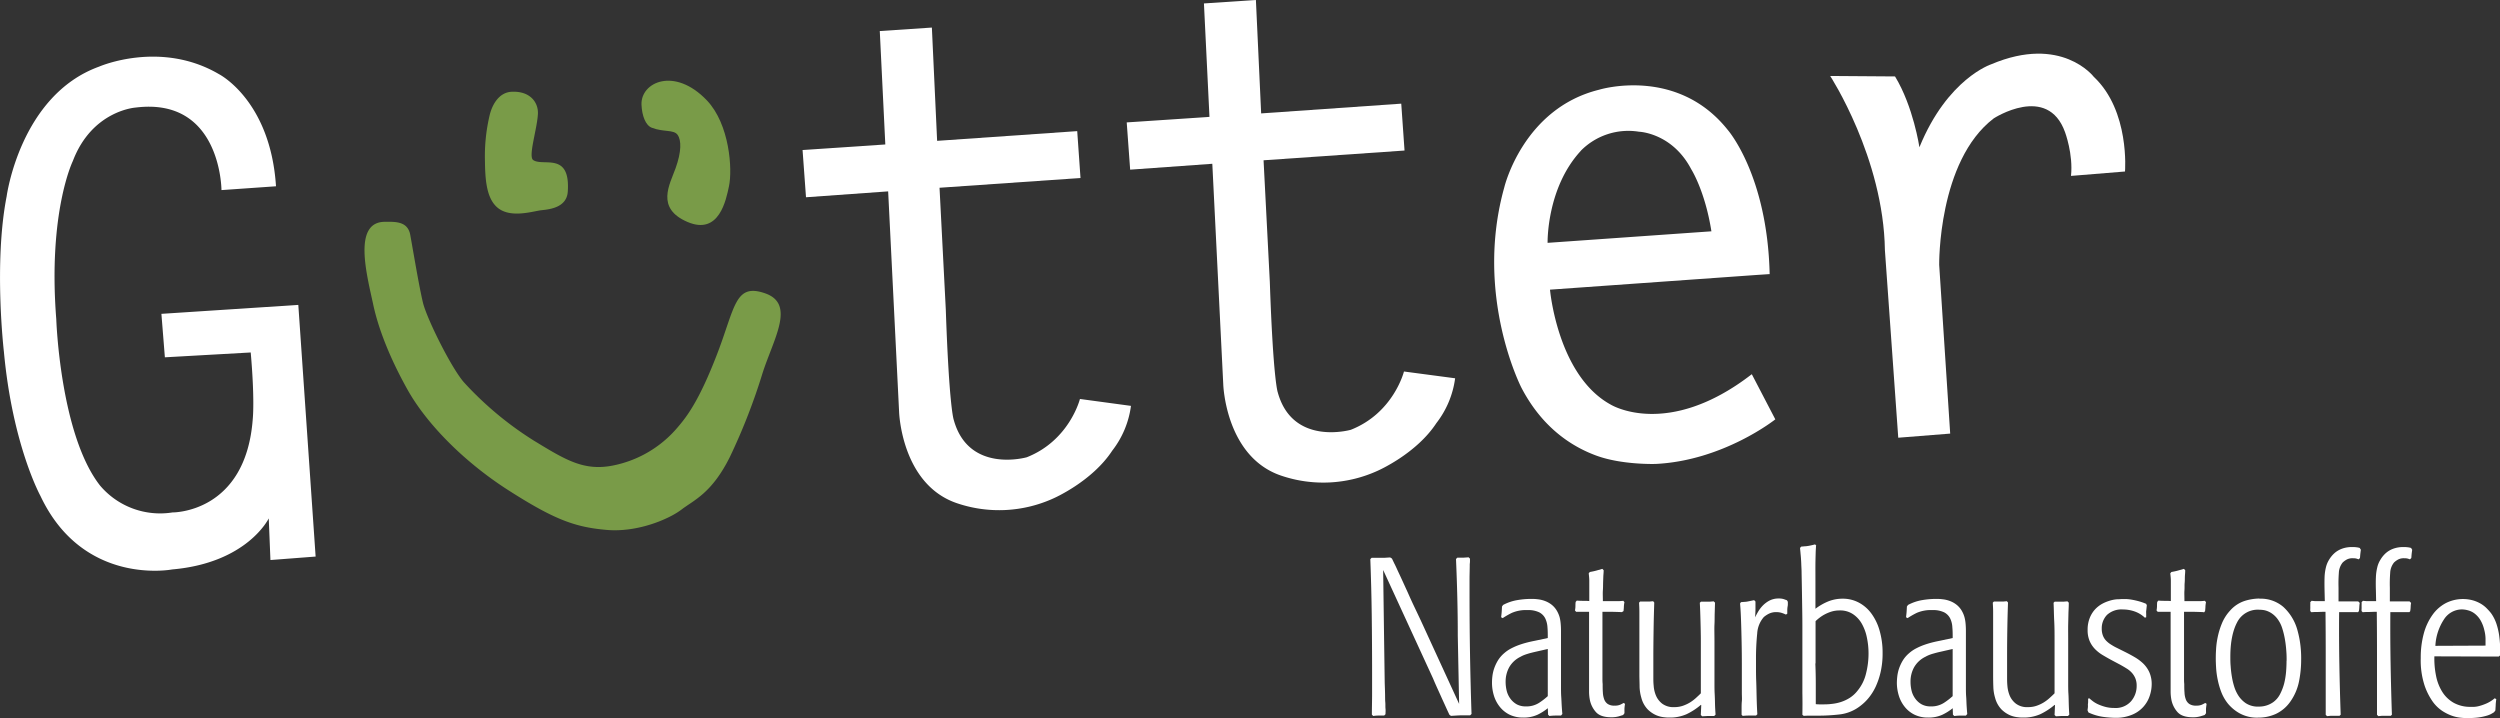 <svg id="Logo" xmlns="http://www.w3.org/2000/svg" viewBox="0 0 800 229.77"><rect x="0" y="0" width="800" height="229.77" fill="#333333" stroke="none"/><defs><style>.cls-1{fill:#fff;}.cls-2{fill:#799b48;}</style></defs><g id="Logo-2" data-name="Logo"><g id="Naturbaustoffe"><path class="cls-1" d="M821,281c-.52,0-1,0-1.38,0s-.81,0-1.24,0h-3.47q-.06,8.24.08,16.41t.42,16.41l-.36.36H813l-.83,0-1.09.11-.44-.43c0-.62,0-1.18,0-1.68s0-1,0-1.51V294q0-6.58-.07-13.11c-1.19,0-2.12.07-2.78.07a17,17,0,0,0-1.72.07l-.36-.35a5.23,5.23,0,0,1,0-.77,5.25,5.25,0,0,0,0-.56c0-.18,0-.4,0-.63a7.46,7.46,0,0,0,0-.91l.43-.43,1.18.11c.31,0,.61,0,.89,0h2.15l-.07-3.36q-.08-2.5,0-4.26a15.77,15.77,0,0,1,.43-3.18,8,8,0,0,1,1-2.43,8.93,8.93,0,0,1,1.67-2.08,7.53,7.53,0,0,1,2.43-1.46,9.1,9.1,0,0,1,3.22-.54c.53,0,1,0,1.44.07a5.27,5.27,0,0,1,1.07.22l.35.58c-.09.64-.15,1.1-.18,1.39s-.05.71-.1,1.24l-.43.43c-.24-.09-.48-.17-.75-.25a4.37,4.37,0,0,0-1.09-.1,3.82,3.82,0,0,0-2.12.5,6.38,6.38,0,0,0-1.13.85,5.64,5.64,0,0,0-1.24,3.34,45.2,45.2,0,0,0-.11,4.77v4.34c.85,0,1.53,0,2.06,0l1.34,0c.38,0,.78,0,1.2,0s1,0,1.7,0l.5.49a7.69,7.69,0,0,0-.14,1.29,9.23,9.23,0,0,1-.15,1.37L821,281Z" transform="translate(-50 -85.12)"/><path class="cls-1" d="M829,295.15a27.51,27.51,0,0,0,.54,6.25,15.07,15.07,0,0,0,2,5.13,10.34,10.34,0,0,0,3.65,3.49,10.81,10.81,0,0,0,5.46,1.29c.24,0,.61,0,1.11,0a8.19,8.19,0,0,0,1.79-.32,16.09,16.09,0,0,0,2.25-.82,10.75,10.75,0,0,0,2.51-1.61l.5.29q-.15,1.06-.18,1.68c0,.4-.06,1.05-.11,1.94l-.43.56c-.29.19-.63.39-1,.6a8.52,8.52,0,0,1-1.61.59,17.72,17.72,0,0,1-3.15.57c-1.1.09-2,.13-2.64.13a21.81,21.81,0,0,1-2.37-.14,12.05,12.05,0,0,1-2.86-.68,14.69,14.69,0,0,1-3-1.53,12,12,0,0,1-2.89-2.79,20.24,20.24,0,0,1-2.68-5.22,25.83,25.83,0,0,1-1.25-8.87,29.23,29.23,0,0,1,1-7.94,18.43,18.43,0,0,1,2.8-5.93,12.31,12.31,0,0,1,4.25-3.72,12.14,12.14,0,0,1,8.65-.86,11.08,11.08,0,0,1,2.58,1.11,9.32,9.32,0,0,1,1.89,1.5c.53.55,1,1.06,1.36,1.54a12.8,12.8,0,0,1,1.68,3.32,21.21,21.21,0,0,1,.86,3.61c.17,1.2.27,2.35.32,3.47s.07,2.11.07,3l-.5.43Zm16.37-3.43c0-.67,0-1.43,0-2.29a11.85,11.85,0,0,0-.4-2.72,11.06,11.06,0,0,0-1.32-3.29,7.61,7.61,0,0,0-1.82-2,6,6,0,0,0-2.08-1,7.6,7.6,0,0,0-1.93-.29,6.86,6.86,0,0,0-5.72,3.15,16.87,16.87,0,0,0-2.78,8.51Z" transform="translate(-50 -85.12)"/><path class="cls-1" d="M492.61,267.62l.29,21.31.21,14.8c.05,1.34.09,2.49.11,3.47s0,1.85.07,2.61,0,1.45.07,2.07,0,1.22,0,1.79l-.43.43h-1.79c-.33,0-.9,0-1.71.14l-.43-.43c0-2.24.07-4.47.07-6.68v-6.69q0-9.15-.11-18.2t-.46-18.2l.43-.43h2.93l1.25,0,1.75-.11.57.36c.38.81.71,1.5,1,2.07s.57,1.23.93,2,.77,1.63,1.25,2.68,1.12,2.46,1.93,4.22c.67,1.53,1.37,3.06,2.11,4.61s1.47,3.09,2.18,4.61l12.09,26.32-.43-21.81q0-6.15-.15-12.23T515.92,264l.43-.43c.91,0,1.56,0,2,0l1.61-.11.43.43v.86a6.36,6.36,0,0,1-.07.86c0,1.67-.07,3.31-.07,4.93v4.93q0,19.17.64,38.12l-.43.43h-1.64c-.48,0-.93,0-1.36,0l-1.4.07-1.75.11-.5-.36c-.38-.81-.8-1.71-1.25-2.71s-.92-2-1.4-3.08-.94-2.07-1.39-3.07-.85-1.91-1.18-2.72l-15.95-34.68Z" transform="translate(-50 -85.12)"/><path class="cls-1" d="M545.31,311.74a17.07,17.07,0,0,1-3.34,2.11,10.56,10.56,0,0,1-4.56.89,9.83,9.83,0,0,1-4.28-.89,9.11,9.11,0,0,1-3.13-2.47,10.63,10.63,0,0,1-1.92-3.57,14,14,0,0,1-.64-4.3,16.64,16.64,0,0,1,.14-2.1,12.08,12.08,0,0,1,.57-2.44,13.75,13.75,0,0,1,1.18-2.5,9.89,9.89,0,0,1,2-2.32,11.21,11.21,0,0,1,2.31-1.57,20,20,0,0,1,2.56-1.11c.88-.31,1.76-.57,2.63-.79s1.7-.39,2.46-.54l4-.85c0-1.2,0-2.34-.1-3.44a7.52,7.52,0,0,0-.72-2.86,4.44,4.44,0,0,0-1.93-1.93,8.09,8.09,0,0,0-3.75-.71,11.35,11.35,0,0,0-5,.89,26.12,26.12,0,0,0-2.93,1.68l-.5-.28c.09-.72.15-1.28.18-1.69s.06-1,.1-1.75l.36-.5a14.88,14.88,0,0,1,4.51-1.54,26.78,26.78,0,0,1,4.36-.39c.62,0,1.32,0,2.11.11a9.24,9.24,0,0,1,2.36.54,8,8,0,0,1,2.24,1.25,7.15,7.15,0,0,1,1.85,2.32,8.85,8.85,0,0,1,.66,1.68,12.7,12.7,0,0,1,.32,1.93,24.91,24.91,0,0,1,.11,2.61v17.34c0,1.31,0,2.47.07,3.47s.1,1.93.15,2.79.12,1.79.21,2.79l-.43.5h-1.89a16.42,16.42,0,0,0-1.83.14l-.42-.43-.08-2.07Zm0-18.95-3.91.89c-.95.22-1.71.41-2.28.58s-1,.32-1.38.46a9.58,9.58,0,0,0-1.18.57,8.35,8.35,0,0,0-3.62,3.36,9.53,9.53,0,0,0-1.14,4.65,12.06,12.06,0,0,0,.35,2.9,7.12,7.12,0,0,0,1.18,2.5,6.43,6.43,0,0,0,2,1.79,5.92,5.92,0,0,0,2.92.68,7.45,7.45,0,0,0,4.27-1.15,21.19,21.19,0,0,0,2.77-2.14V292.79Z" transform="translate(-50 -85.12)"/><path class="cls-1" d="M569,281c-1-.05-2.19-.08-3.43-.11l-2.79,0v21.24c0,.62,0,1.24.07,1.86,0,.95,0,1.85.07,2.71a7.35,7.35,0,0,0,.43,2.22,3.1,3.1,0,0,0,1.11,1.46,3.71,3.71,0,0,0,2.18.54,4.35,4.35,0,0,0,1.83-.29q.6-.29,1.11-.57l.42.29c-.09.62-.15,1.1-.17,1.43s0,.86,0,1.57l-.43.57-1.39.43a8.5,8.5,0,0,1-2.47.29q-3.43,0-4.9-1.72a8.28,8.28,0,0,1-1.89-3.86,14.43,14.43,0,0,1-.25-2.47c0-.88,0-2.08,0-3.61v-3.86c0-1.67,0-3.07,0-4.22s0-2.32,0-3.54,0-2.62,0-4.21,0-3.69,0-6.26l-2.07,0c-.82,0-1.51,0-2.08,0l-.36-.43a7.39,7.39,0,0,0,.15-1.36c0-.38,0-.83.07-1.36l.36-.43c.66.05,1.33.08,2,.08s1.33,0,2,.07v-3.08c0-1.57,0-2.73,0-3.47s-.09-1.51-.18-2.32l.35-.43c.81-.14,1.47-.29,2-.43l2-.57.43.43c0,.76-.09,1.45-.11,2.07s-.05,1.28-.07,2,0,1.49-.07,2.39,0,2.06,0,3.44c.76,0,1.42,0,2,0l1.54,0c.47,0,.93,0,1.39,0s1-.06,1.61-.11l.36.43a10.33,10.33,0,0,0-.18,1.4c0,.4-.06.89-.11,1.46L569,281Z" transform="translate(-50 -85.12)"/><path class="cls-1" d="M594.29,310.67a20.82,20.82,0,0,1-4.61,3,13.16,13.16,0,0,1-5.54,1.07c-.33,0-.89,0-1.68-.11a8.51,8.51,0,0,1-2.53-.67,9.06,9.06,0,0,1-2.69-1.86,8.46,8.46,0,0,1-2-3.65,14,14,0,0,1-.57-3.47c0-1.21-.07-2.56-.07-4v-8q0-1.14,0-2.46c0-.89,0-1.79,0-2.72v-2.68c0-1.91,0-3.35,0-4.33s-.05-1.92-.1-2.82l.35-.36H577c.29,0,.58,0,.9,0l1.1-.1.36.42c-.09,2.86-.17,5.72-.21,8.59s-.08,5.72-.08,8.58v1.36c0,.66,0,1.38,0,2.14s0,1.48,0,2.15v1.42c0,.58,0,1.39.11,2.44a9.74,9.74,0,0,0,.72,3.07,6.49,6.49,0,0,0,2,2.61,6,6,0,0,0,3.86,1.11,8.37,8.37,0,0,0,2.76-.43,11.74,11.74,0,0,0,2.29-1.07,13.58,13.58,0,0,0,1.89-1.43c.57-.53,1.1-1,1.57-1.5q0-5,0-9.12c0-2.74,0-5.26,0-7.54s-.06-4.44-.11-6.44-.12-4-.22-5.86l.37-.36h2c.28,0,.58,0,.89,0l1.18-.1.43.42c-.05,1.39-.08,2.55-.11,3.51s0,2.11-.07,3.47,0,3.13,0,5.32v13.3c0,1.24,0,2.4.06,3.47s.09,2.15.11,3.22.09,2.25.18,3.54l-.43.43c-.85,0-1.5,0-1.93,0l-1.93.11-.43-.43.14-3.14Z" transform="translate(-50 -85.12)"/><path class="cls-1" d="M611.89,314.1c-1,0-1.66,0-2.12,0a17.14,17.14,0,0,0-2.1.11l-.36-.36c0-.71,0-1.41,0-2.11s0-1.43.08-2.21,0-1.67,0-2.65v-9.33q0-3.36-.07-6.87t-.18-6.75c-.07-2.17-.17-4.07-.32-5.69l.29-.43,1.21-.1c.33,0,.65-.06.93-.11l.89-.18,1.18-.25.43.43c0,.76,0,1.56,0,2.39s-.06,1.73-.11,2.69c.19-.43.48-1,.86-1.65a10.72,10.72,0,0,1,1.47-2,8.71,8.71,0,0,1,2.18-1.68,6.27,6.27,0,0,1,3.07-.71,5.07,5.07,0,0,1,1.61.21l1,.36.28.49q0,.42,0,.84c0,.29-.06.57-.11.85a7.82,7.82,0,0,0-.07,1.05v1.06l-.43.29a10.55,10.55,0,0,0-1.22-.5,5.69,5.69,0,0,0-1.93-.29,5.11,5.11,0,0,0-2.29.5,8,8,0,0,0-1.64,1.08,8.73,8.73,0,0,0-2.11,5.19,79.17,79.17,0,0,0-.39,8.71v2.22c0,1.25,0,2.73.07,4.44s.09,3.53.14,5.42.12,3.59.22,5.12l-.43.43Z" transform="translate(-50 -85.12)"/><path class="cls-1" d="M631.12,259.75c0,.57-.08,1.27-.1,2.08s-.06,1.95-.08,3.43,0,3.38,0,5.72v8.94a18.27,18.27,0,0,1,4.12-2.36,12.27,12.27,0,0,1,4.63-.86,10.88,10.88,0,0,1,5,1.18,11.88,11.88,0,0,1,4.05,3.43,16.84,16.84,0,0,1,2.69,5.47,25.2,25.2,0,0,1,1,7.3,26.79,26.79,0,0,1-.61,6,24,24,0,0,1-1.61,4.79,17.12,17.12,0,0,1-2.3,3.65,15.56,15.56,0,0,1-2.65,2.53,13.19,13.19,0,0,1-6.28,2.65,58.61,58.61,0,0,1-7.5.43h-2.22c-.49,0-1.18,0-2.07.07l-.43-.36q.07-3.49,0-7c0-2.33,0-4.67,0-7v-6.65q0-3.72,0-7.87c0-2.76-.06-5.58-.1-8.44s-.1-5.65-.15-8.36c0-1.15-.08-2.09-.1-2.83s-.07-1.39-.11-2-.1-1.11-.14-1.61-.1-1-.15-1.61l.36-.43,1.2-.11c.33,0,.64-.06.95-.1s.63-.11,1-.19.78-.17,1.3-.32l.42.43Zm-.21,37.69q.14,3.29.14,6.5v6.51a9.93,9.93,0,0,0,1.15.07h.86c1,0,1.94,0,3-.14a14.22,14.22,0,0,0,3-.61,12.5,12.5,0,0,0,2.83-1.32,10,10,0,0,0,2.51-2.29,13.48,13.48,0,0,0,2.7-5.4,25.94,25.94,0,0,0,.83-6.54,24.44,24.44,0,0,0-.51-5,15,15,0,0,0-1.58-4.4,9,9,0,0,0-2.84-3.14,7.31,7.31,0,0,0-4.27-1.22,9,9,0,0,0-2.73.39,13,13,0,0,0-2.19.93,12.23,12.23,0,0,0-1.68,1.11,13.73,13.73,0,0,0-1.15,1v13.52Z" transform="translate(-50 -85.12)"/><path class="cls-1" d="M674.88,311.74a16.86,16.86,0,0,1-3.35,2.11,10.48,10.48,0,0,1-4.55.89,9.75,9.75,0,0,1-4.27-.89,9.06,9.06,0,0,1-3.14-2.47,10.63,10.63,0,0,1-1.92-3.57,14,14,0,0,1-.65-4.3,19,19,0,0,1,.15-2.1,12.08,12.08,0,0,1,.57-2.44,13.75,13.75,0,0,1,1.18-2.5,9.89,9.89,0,0,1,2-2.32,11.21,11.21,0,0,1,2.31-1.57,20,20,0,0,1,2.56-1.11c.88-.31,1.75-.57,2.63-.79s1.7-.39,2.46-.54l4-.85c0-1.2,0-2.34-.11-3.44a7.17,7.17,0,0,0-.71-2.86,4.44,4.44,0,0,0-1.93-1.93,8.09,8.09,0,0,0-3.75-.71,11.35,11.35,0,0,0-5,.89,26.12,26.12,0,0,0-2.93,1.68l-.5-.28c.09-.72.15-1.28.18-1.69s.06-1,.1-1.75l.36-.5a14.91,14.91,0,0,1,4.5-1.54,27.09,27.09,0,0,1,4.37-.39c.62,0,1.32,0,2.11.11a9.24,9.24,0,0,1,2.36.54,7.84,7.84,0,0,1,2.23,1.25A7,7,0,0,1,678,281a8.17,8.17,0,0,1,.65,1.68,11.5,11.5,0,0,1,.33,1.93,24.91,24.91,0,0,1,.11,2.61v17.34c0,1.31,0,2.47.08,3.47s.09,1.93.14,2.79.12,1.79.21,2.79l-.43.5h-1.9a16.15,16.15,0,0,0-1.81.14l-.44-.43-.07-2.07Zm0-18.95-3.91.89c-1,.22-1.7.41-2.27.58a14.09,14.09,0,0,0-1.39.46,9.58,9.58,0,0,0-1.18.57,8.35,8.35,0,0,0-3.62,3.36,9.42,9.42,0,0,0-1.14,4.65,12.06,12.06,0,0,0,.35,2.9,7.12,7.12,0,0,0,1.18,2.5,6.36,6.36,0,0,0,2,1.79,5.85,5.85,0,0,0,2.91.68,7.45,7.45,0,0,0,4.27-1.15,21.19,21.19,0,0,0,2.77-2.14V292.79Z" transform="translate(-50 -85.12)"/><path class="cls-1" d="M707.49,310.67a21.05,21.05,0,0,1-4.61,3,13.22,13.22,0,0,1-5.54,1.07c-.34,0-.9,0-1.68-.11a8.49,8.49,0,0,1-2.54-.67,9,9,0,0,1-2.68-1.86,8.46,8.46,0,0,1-2-3.65,13.54,13.54,0,0,1-.57-3.47c-.05-1.21-.07-2.56-.07-4v-8q0-1.14,0-2.46c0-.89,0-1.79,0-2.72v-2.68c0-1.91,0-3.35,0-4.33s-.06-1.92-.11-2.82l.36-.36h2.15c.28,0,.58,0,.89,0l1.11-.1.36.42q-.15,4.29-.22,8.59t-.07,8.58v1.36c0,.66,0,1.38,0,2.14s0,1.48,0,2.15v1.42c0,.58,0,1.39.1,2.44a10.32,10.32,0,0,0,.72,3.07,6.43,6.43,0,0,0,2,2.61,5.94,5.94,0,0,0,3.86,1.11,8.31,8.31,0,0,0,2.75-.43,11.47,11.47,0,0,0,2.29-1.07,13,13,0,0,0,1.89-1.43c.58-.53,1.1-1,1.58-1.5q0-5,0-9.12c0-2.74,0-5.26,0-7.54s0-4.44-.11-6.44-.11-4-.21-5.86l.36-.36h2c.29,0,.59,0,.9,0l1.18-.1.43.42c0,1.39-.09,2.55-.11,3.51s-.05,2.11-.08,3.47,0,3.13,0,5.32v13.3c0,1.24,0,2.4.07,3.47s.08,2.15.11,3.22.08,2.25.18,3.54l-.43.43c-.86,0-1.5,0-1.93,0l-1.93.11-.43-.43.14-3.14Z" transform="translate(-50 -85.12)"/><path class="cls-1" d="M718.58,308.59q.42.36,1.11.9a8.77,8.77,0,0,0,1.69,1,14.92,14.92,0,0,0,2.3.82,11,11,0,0,0,2.94.36,6.55,6.55,0,0,0,5.32-2.15,7.43,7.43,0,0,0,1.79-4.93,6.07,6.07,0,0,0-.43-2.43,6.14,6.14,0,0,0-1.11-1.75,7.44,7.44,0,0,0-1.65-1.36c-.65-.41-1.33-.8-2-1.18l-2.3-1.22C725,296,724,295.42,723,294.83a12.14,12.14,0,0,1-2.59-2,8.64,8.64,0,0,1-1.72-2.57,8.78,8.78,0,0,1-.65-3.54,10.12,10.12,0,0,1,.68-3.86,8.86,8.86,0,0,1,1.68-2.72,9.21,9.21,0,0,1,2.33-1.82,12.83,12.83,0,0,1,2.46-1,10.63,10.63,0,0,1,2.26-.43c.69,0,1.25-.07,1.68-.07.28,0,.7,0,1.24,0a13.75,13.75,0,0,1,1.86.21c.7.12,1.44.29,2.22.5a18.44,18.44,0,0,1,2.33.82l.21.51c-.05.28-.08.58-.11.89s-.06.61-.1.89,0,.66,0,1,0,.63,0,1l-.42.15a9.07,9.07,0,0,0-3.26-2,11.37,11.37,0,0,0-3.75-.64,6.84,6.84,0,0,0-5.12,1.75,6.15,6.15,0,0,0-1.67,4.4,6,6,0,0,0,.39,2.25,4.85,4.85,0,0,0,1.07,1.65,8.4,8.4,0,0,0,1.54,1.21c.57.36,1.17.71,1.78,1l2.87,1.43c.95.48,1.92,1,2.89,1.57a14.55,14.55,0,0,1,2.69,2,9.24,9.24,0,0,1,2,2.83,9.37,9.37,0,0,1,.75,3.93,11.76,11.76,0,0,1-.57,3.43,9.8,9.8,0,0,1-5.51,6.15,13.37,13.37,0,0,1-5.72,1.07,32,32,0,0,1-3.57-.28,16.4,16.4,0,0,1-4.86-1.43l-.29-.65c0-.33.08-.65.11-1s0-.63,0-1a4.88,4.88,0,0,0,.07-.85v-.93l.51-.15Z" transform="translate(-50 -85.12)"/><path class="cls-1" d="M755.11,281c-1.05-.05-2.19-.08-3.43-.11l-2.79,0v21.24c0,.62,0,1.24.07,1.86,0,.95,0,1.85.08,2.71a7.07,7.07,0,0,0,.42,2.22,3.1,3.1,0,0,0,1.11,1.46,3.71,3.71,0,0,0,2.18.54,4.35,4.35,0,0,0,1.83-.29c.4-.19.77-.38,1.1-.57l.43.29c-.09.62-.15,1.1-.18,1.43s0,.86,0,1.57l-.43.57-1.4.43a8.33,8.33,0,0,1-2.46.29q-3.43,0-4.9-1.72a8.28,8.28,0,0,1-1.89-3.86,14.43,14.43,0,0,1-.25-2.47c0-.88,0-2.08,0-3.61v-3.86c0-1.67,0-3.07,0-4.22s0-2.32,0-3.54,0-2.62,0-4.21,0-3.69,0-6.26l-2.07,0c-.82,0-1.51,0-2.07,0l-.37-.43a7.39,7.39,0,0,0,.15-1.36c0-.38,0-.83.07-1.36l.36-.43c.66.05,1.33.08,2,.08s1.33,0,2,.07v-3.08c0-1.57,0-2.73,0-3.47s-.09-1.51-.18-2.32l.35-.43c.81-.14,1.47-.29,2-.43l2-.57.43.43c0,.76-.09,1.45-.11,2.07s0,1.28-.07,2,0,1.49-.07,2.39,0,2.06,0,3.44c.76,0,1.42,0,2,0l1.54,0c.47,0,.94,0,1.39,0s1-.06,1.61-.11l.36.43a10.33,10.33,0,0,0-.18,1.4c0,.4-.06.89-.11,1.46l-.36.43Z" transform="translate(-50 -85.12)"/><path class="cls-1" d="M773,276.7a11.09,11.09,0,0,1,7.69,2.65,15.68,15.68,0,0,1,4.39,7.08,33.31,33.31,0,0,1,.86,3.79,34.56,34.56,0,0,1,.43,6.07,35.27,35.27,0,0,1-.71,7,17,17,0,0,1-2.79,6.4,11.78,11.78,0,0,1-4.61,3.89,13.42,13.42,0,0,1-5.62,1.18,11.45,11.45,0,0,1-6.18-1.5,13.18,13.18,0,0,1-3.54-3,13.86,13.86,0,0,1-2.11-3.68,24.36,24.36,0,0,1-1.14-3.94,26.24,26.24,0,0,1-.51-3.72c-.07-1.16-.11-2.15-.11-3,0-.62,0-1.54.08-2.76a25.66,25.66,0,0,1,.5-4,24.48,24.48,0,0,1,1.36-4.5,13.68,13.68,0,0,1,2.64-4.15,10.65,10.65,0,0,1,4.8-3.14,16.6,16.6,0,0,1,4.57-.72m8.72,19.88c0-.86,0-1.88-.1-3.06a34.78,34.78,0,0,0-.43-3.67,26.19,26.19,0,0,0-.89-3.67,10.06,10.06,0,0,0-1.58-3.06,7.8,7.8,0,0,0-1.61-1.56,7,7,0,0,0-1.61-.86,5.81,5.81,0,0,0-1.46-.35,10.53,10.53,0,0,0-1.11-.07,7.38,7.38,0,0,0-7.08,4.09q-2.15,4.1-2.14,11.07c0,.85,0,1.82.1,2.91a33.11,33.11,0,0,0,.39,3.35A22.57,22.57,0,0,0,765,305a11.65,11.65,0,0,0,1.39,2.88,8.69,8.69,0,0,0,2.29,2.28,7.06,7.06,0,0,0,4.15,1.07,7.85,7.85,0,0,0,4.5-1.35,7.25,7.25,0,0,0,2.29-2.64,16.37,16.37,0,0,0,1.33-3.48,23.87,23.87,0,0,0,.6-3.74c.1-1.26.14-2.41.14-3.45" transform="translate(-50 -85.12)"/><path class="cls-1" d="M804.61,281c-.53,0-1,0-1.39,0s-.81,0-1.24,0h-3.46q-.07,8.24.07,16.41t.43,16.41l-.37.36h-2.06l-.84,0-1.09.11-.43-.43q0-.93,0-1.68c0-.5,0-1,0-1.51V294q0-6.58-.07-13.11c-1.2,0-2.13.07-2.79.07a17,17,0,0,0-1.72.07l-.36-.35a7.15,7.15,0,0,1,0-.77,5.27,5.27,0,0,0,0-.56c0-.18,0-.4,0-.63a7.46,7.46,0,0,0,0-.91l.42-.43,1.19.11c.3,0,.6,0,.89,0h2.15l-.08-3.36q-.06-2.5,0-4.26a15.77,15.77,0,0,1,.43-3.18,8.24,8.24,0,0,1,1-2.43,9.24,9.24,0,0,1,1.68-2.08,7.53,7.53,0,0,1,2.43-1.46,9.06,9.06,0,0,1,3.22-.54c.52,0,1,0,1.43.07a5.13,5.13,0,0,1,1.07.22l.36.58c-.1.64-.15,1.1-.18,1.39s-.06.71-.11,1.24l-.43.43c-.23-.09-.48-.17-.74-.25a4.42,4.42,0,0,0-1.09-.1,3.86,3.86,0,0,0-2.13.5,6.78,6.78,0,0,0-1.13.85,5.64,5.64,0,0,0-1.24,3.34,45.38,45.38,0,0,0-.1,4.77v4.34c.85,0,1.53,0,2.05,0l1.34,0c.38,0,.78,0,1.21,0s1,0,1.69,0l.5.49a8.93,8.93,0,0,0-.14,1.29,10.42,10.42,0,0,1-.14,1.37l-.42.42Z" transform="translate(-50 -85.12)"/></g><g id="Guetter"><path class="cls-1" d="M120.87,145.92s-.11-29.8-27.47-26.38c0,0-13.91.89-20.09,17.11,0,0-8,16.33-5.3,50.65,0,0,1.22,36.86,14,53.19a25.16,25.16,0,0,0,23.17,8.61s23.51.33,25.71-30c0,0,.67-6-.66-21.19l-27.47,1.55-1.11-13.91,43.81-2.86L151,263.22l-14.46,1.11L136,251s-6.84,14.24-30.9,16.34c0,0-28.47,5.51-42.15-23.51,0,0-8.94-16.22-11.7-46.13,0,0-3.31-28.36.88-49.76,0,0,4.31-32.34,29.58-41.5,0,0,19.64-8.6,38.4,2.43,0,0,16.44,8.39,18.21,35.86l-17.44,1.22Z" transform="translate(-50 -85.12)"/><path class="cls-1" d="M348.2,93.94l-16.67,1.11,1.77,36.3-26.48,1.77,1.1,15.12,26.29-1.88,3.5,70.51s.67,23.43,18.76,29.36a41.92,41.92,0,0,0,30.57-1.6s12.36-5.35,18.87-15.29a29.64,29.64,0,0,0,6-14.34l-16.33-2.21s-3.31,13.24-17,18.65c0,0-18.65,5.35-23.39-12,0,0-1.46-3.75-2.54-35.37l-2-38.87,45.11-3.12-1.05-15-44.83,3.11L348.2,93.94Z" transform="translate(-50 -85.12)"/><path class="cls-1" d="M610.5,204.92c-26.92,20.78-45,9.71-45,9.71C548.41,205.36,546,177.81,546,177.81l70.29-5c-.74-31.78-13.46-46.18-13.46-46.18-16.33-20.45-41.11-12.8-41.11-12.8-24.33,6-30.33,31.18-30.33,31.18-9.73,34.65,5.45,64.15,5.45,64.15,6.51,12.51,15.74,18.73,24,21.76s19,2.66,19,2.66c21.7-1.07,38.26-14.27,38.26-14.27l-7.51-14.42Zm-54.62-71.58a21.36,21.36,0,0,1,18.59-6.07s10.6.33,16.72,12c0,0,4.42,6.9,6.46,19.87l-52.42,3.69s-.39-17.54,10.65-29.46" transform="translate(-50 -85.12)"/><path class="cls-1" d="M664.21,132.24s-1.92-13-7.8-22.66l-20.75-.15s17.07,26.19,17.51,55.76l4.27,60,16.62-1.32-3.52-54S670.09,136.65,688,123c0,0,17.22-11.19,22.81,4.41,0,0,2.65,7.06,1.91,14L730,140s1.62-19.42-10-30.31c0,0-10.3-13.53-32.81-4,0,0-14,4.56-22.95,26.49" transform="translate(-50 -85.12)"/><path class="cls-1" d="M451.93,85.12l-16.67,1.1,1.77,36.3-26.48,1.77,1.1,15.12,26.29-1.88,3.5,70.52s.67,23.42,18.76,29.35a41.86,41.86,0,0,0,30.57-1.6s12.36-5.35,18.87-15.28a29.71,29.71,0,0,0,6-14.35L499.27,204s-3.31,13.25-17,18.65c0,0-18.65,5.35-23.39-12,0,0-1.46-3.75-2.54-35.37l-2-38.87,45.11-3.12-1.05-15-44.83,3.12-1.68-36.25Z" transform="translate(-50 -85.12)"/><path class="cls-2" d="M173,156.1c3.23,0,7.46-.35,8.28,4.18,1,5.52,2.81,16.43,4.05,21.63s9.27,21.31,13.27,25.71a107.86,107.86,0,0,0,22.17,18.46c10,6.09,15.87,9.76,25,8.08a36.33,36.33,0,0,0,21-12.2c3-3.48,6.95-8.57,12.73-23.6s5.67-22.77,15.38-19.36,2.71,14.42-.85,25.47a194.05,194.05,0,0,1-10.42,26.77C277.79,243,272,245.17,268.11,248.16s-14,7.41-24,6.53-16.51-3.16-31.33-12.63-26.5-21.76-32.34-32.19-9.41-19.8-11-27.25c-2.09-9.69-6.56-26.39,3.62-26.52" transform="translate(-50 -85.12)"/><path class="cls-2" d="M213.64,114.49c6-.33,8.69,3.42,8.49,7.12-.28,5-3.17,13.59-1.5,14.73,3.2,2.18,11.93-2.79,11.06,10.11-.34,5-5.6,5.65-8.36,5.93s-10.69,3-14.78-1.44c-3-3.18-3.3-8.95-3.37-14.41a57,57,0,0,1,1.49-14.47c.81-3.47,3-7.35,7-7.57" transform="translate(-50 -85.12)"/><path class="cls-2" d="M255.28,118.67c.16,3.48,1.29,6.56,3.3,7.33,3.8,1.46,7,.52,8.25,2.27s1.24,5.42-.63,10.65-6.46,12.8,3.76,17.21,12.39-7.15,13.3-11.35c1.19-5.48.2-19.94-7.07-27.55-10.39-10.88-21.25-5.78-20.91,1.44" transform="translate(-50 -85.12)"/></g></g></svg>